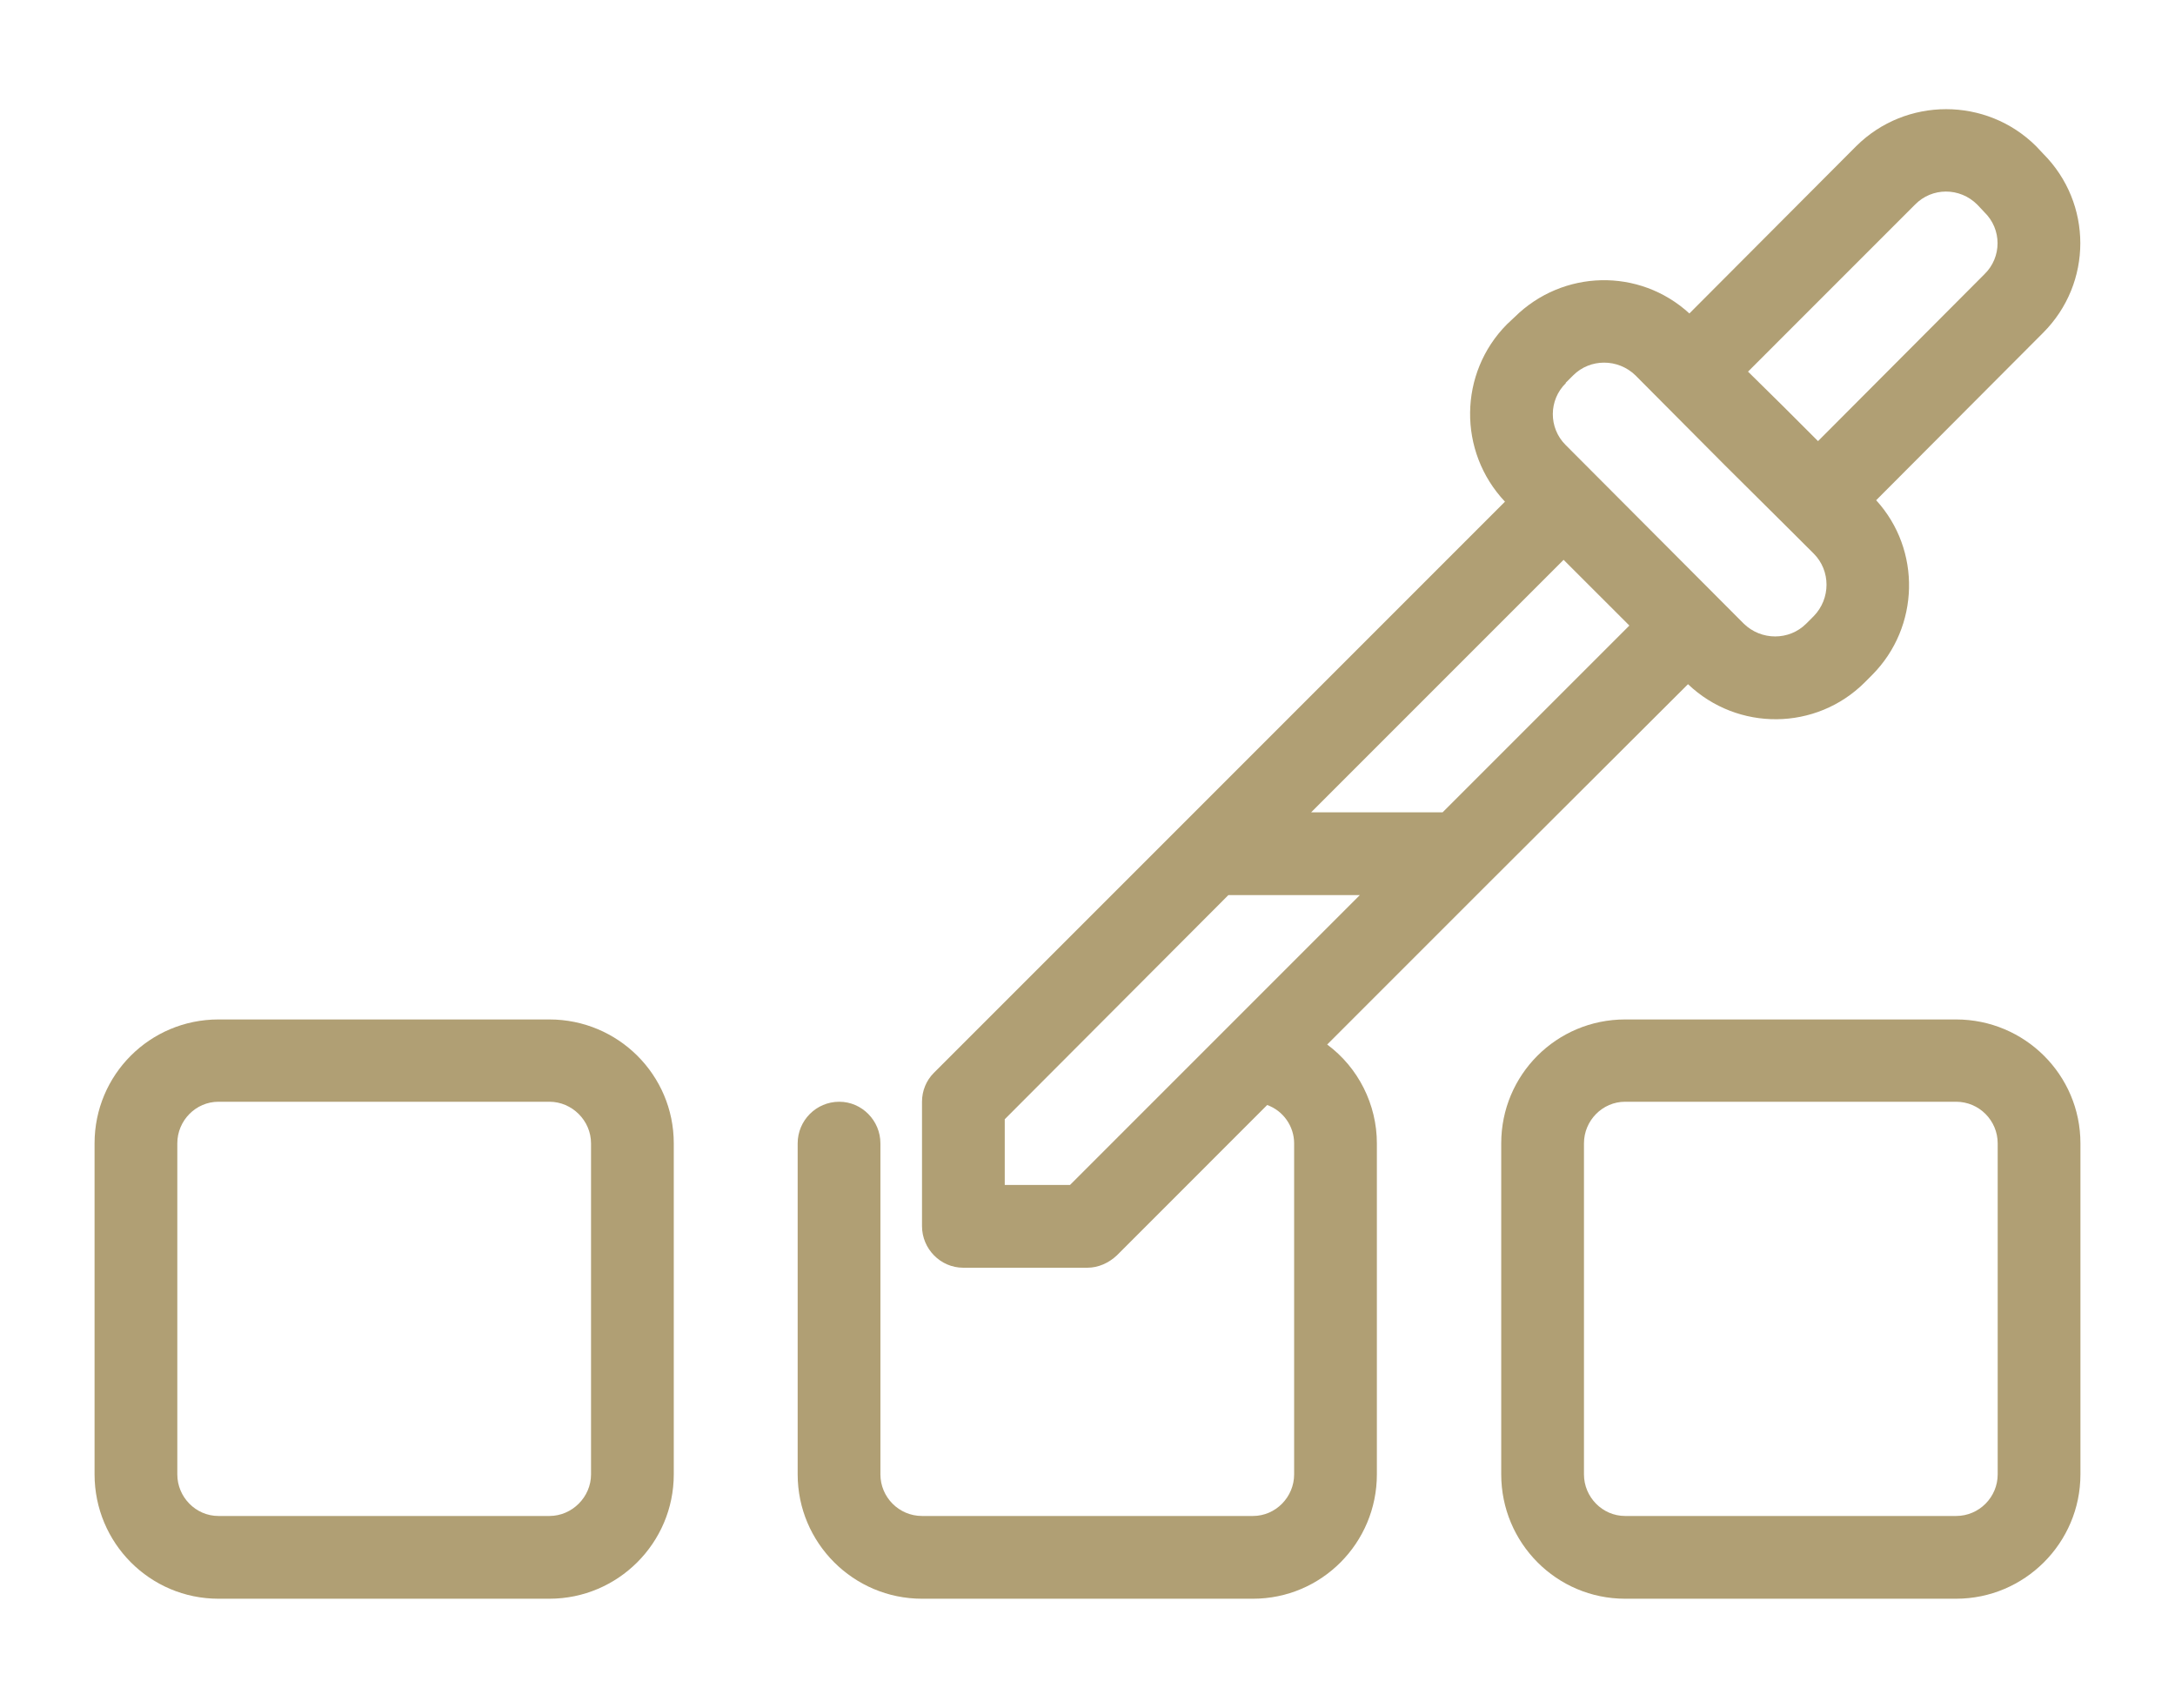 <?xml version="1.0" encoding="utf-8"?>
<!-- Generator: Adobe Illustrator 16.0.0, SVG Export Plug-In . SVG Version: 6.00 Build 0)  -->
<!DOCTYPE svg PUBLIC "-//W3C//DTD SVG 1.1//EN" "http://www.w3.org/Graphics/SVG/1.1/DTD/svg11.dtd">
<svg version="1.1" id="圖層_1" xmlns="http://www.w3.org/2000/svg" xmlns:xlink="http://www.w3.org/1999/xlink" x="0px" y="0px"
	 width="512px" height="402px" viewBox="0 0 512 402" enable-background="new 0 0 512 402" xml:space="preserve">
<g>
	<path fill-rule="evenodd" clip-rule="evenodd" fill="#B09F74" d="M139.131,347.031c0,5.336-4.457,9.793-9.794,9.793H51.424
		c-5.348,0-9.685-4.457-9.685-9.793v-77.914c0-5.348,4.337-9.793,9.685-9.793h77.913c5.337,0,9.794,4.445,9.794,9.793V347.031z
		 M129.337,239.955H51.424c-16.141,0-29.163,13.021-29.163,29.162v77.914c0,16.141,13.022,29.271,29.163,29.271h77.913
		c16.13,0,29.271-13.131,29.271-29.271v-77.914C158.608,252.977,145.467,239.955,129.337,239.955z"/>
	<path fill-rule="evenodd" clip-rule="evenodd" fill="#B09F74" d="M470.261,347.031c0,5.336-4.337,9.793-9.794,9.793h-77.912
		c-5.348,0-9.686-4.457-9.686-9.793v-77.914c0-5.348,4.338-9.793,9.686-9.793h77.912c5.457,0,9.794,4.445,9.794,9.793V347.031z
		 M460.467,239.955h-77.912c-16.142,0-29.163,13.021-29.163,29.162v77.914c0,16.141,13.021,29.271,29.163,29.271h77.912
		c16.131,0,29.272-13.131,29.272-29.271v-77.914C489.739,252.977,476.598,239.955,460.467,239.955z"/>
	<path fill-rule="evenodd" clip-rule="evenodd" fill="#B09F74" d="M288.055,242.737l-36.174,36.174h-15.359v-15.468l52.642-52.761
		h30.945L288.055,242.737z M368.533,90.14l1.782-1.777c4-4.011,10.565-4.011,14.685,0l20.924,21.032l15.131,15.027l5.912,5.896
		c4,4.011,4,10.576,0,14.696l-1.782,1.782c-4.011,4.006-10.576,4.006-14.695,0l-41.956-42.076
		c-4.012-4.005-4.012-10.576,0.108-14.581H368.533z M450.783,48.178c4.01-4.12,10.575-4.12,14.684,0l1.675,1.782
		c4.119,4.005,4.119,10.576,0,14.582l-39.175,39.288l-8.238-8.234l-8.239-8.125L450.783,48.178z M339.587,191.205h-30.945
		l59.435-59.435l15.479,15.473L339.587,191.205z M397.358,161.042c11.685,11.13,30.152,11.016,41.631-0.446l1.771-1.782
		c11.131-11.239,11.576-29.381,0.892-41.071l39.293-39.402c11.686-11.685,11.686-30.495,0-42.185l-1.674-1.777
		c-11.685-11.576-30.608-11.576-42.293,0l-39.294,39.402c-11.793-10.799-29.826-10.353-41.174,0.886l-1.782,1.674
		c-11.359,11.462-11.587,29.94-0.457,41.739l-76.011,76.022l-58.435,58.43c-1.783,1.782-2.783,4.228-2.783,6.793v29.271
		c0,5.338,4.338,9.795,9.686,9.795H256c2.555,0,5.011-1.121,6.902-2.893l35.391-35.402c3.783,1.337,6.349,5.011,6.349,9.021v77.914
		c0,5.336-4.349,9.793-9.685,9.793h-77.914c-5.456,0-9.793-4.457-9.793-9.793v-77.914c0-5.348-4.348-9.793-9.685-9.793
		c-5.457,0-9.794,4.445-9.794,9.793v77.914c0,16.141,13.131,29.271,29.271,29.271h77.914c16.141,0,29.162-13.131,29.162-29.271
		v-77.914c0-9.13-4.348-17.814-11.695-23.261l38.065-38.065L397.358,161.042z"/>
</g>
</svg>
